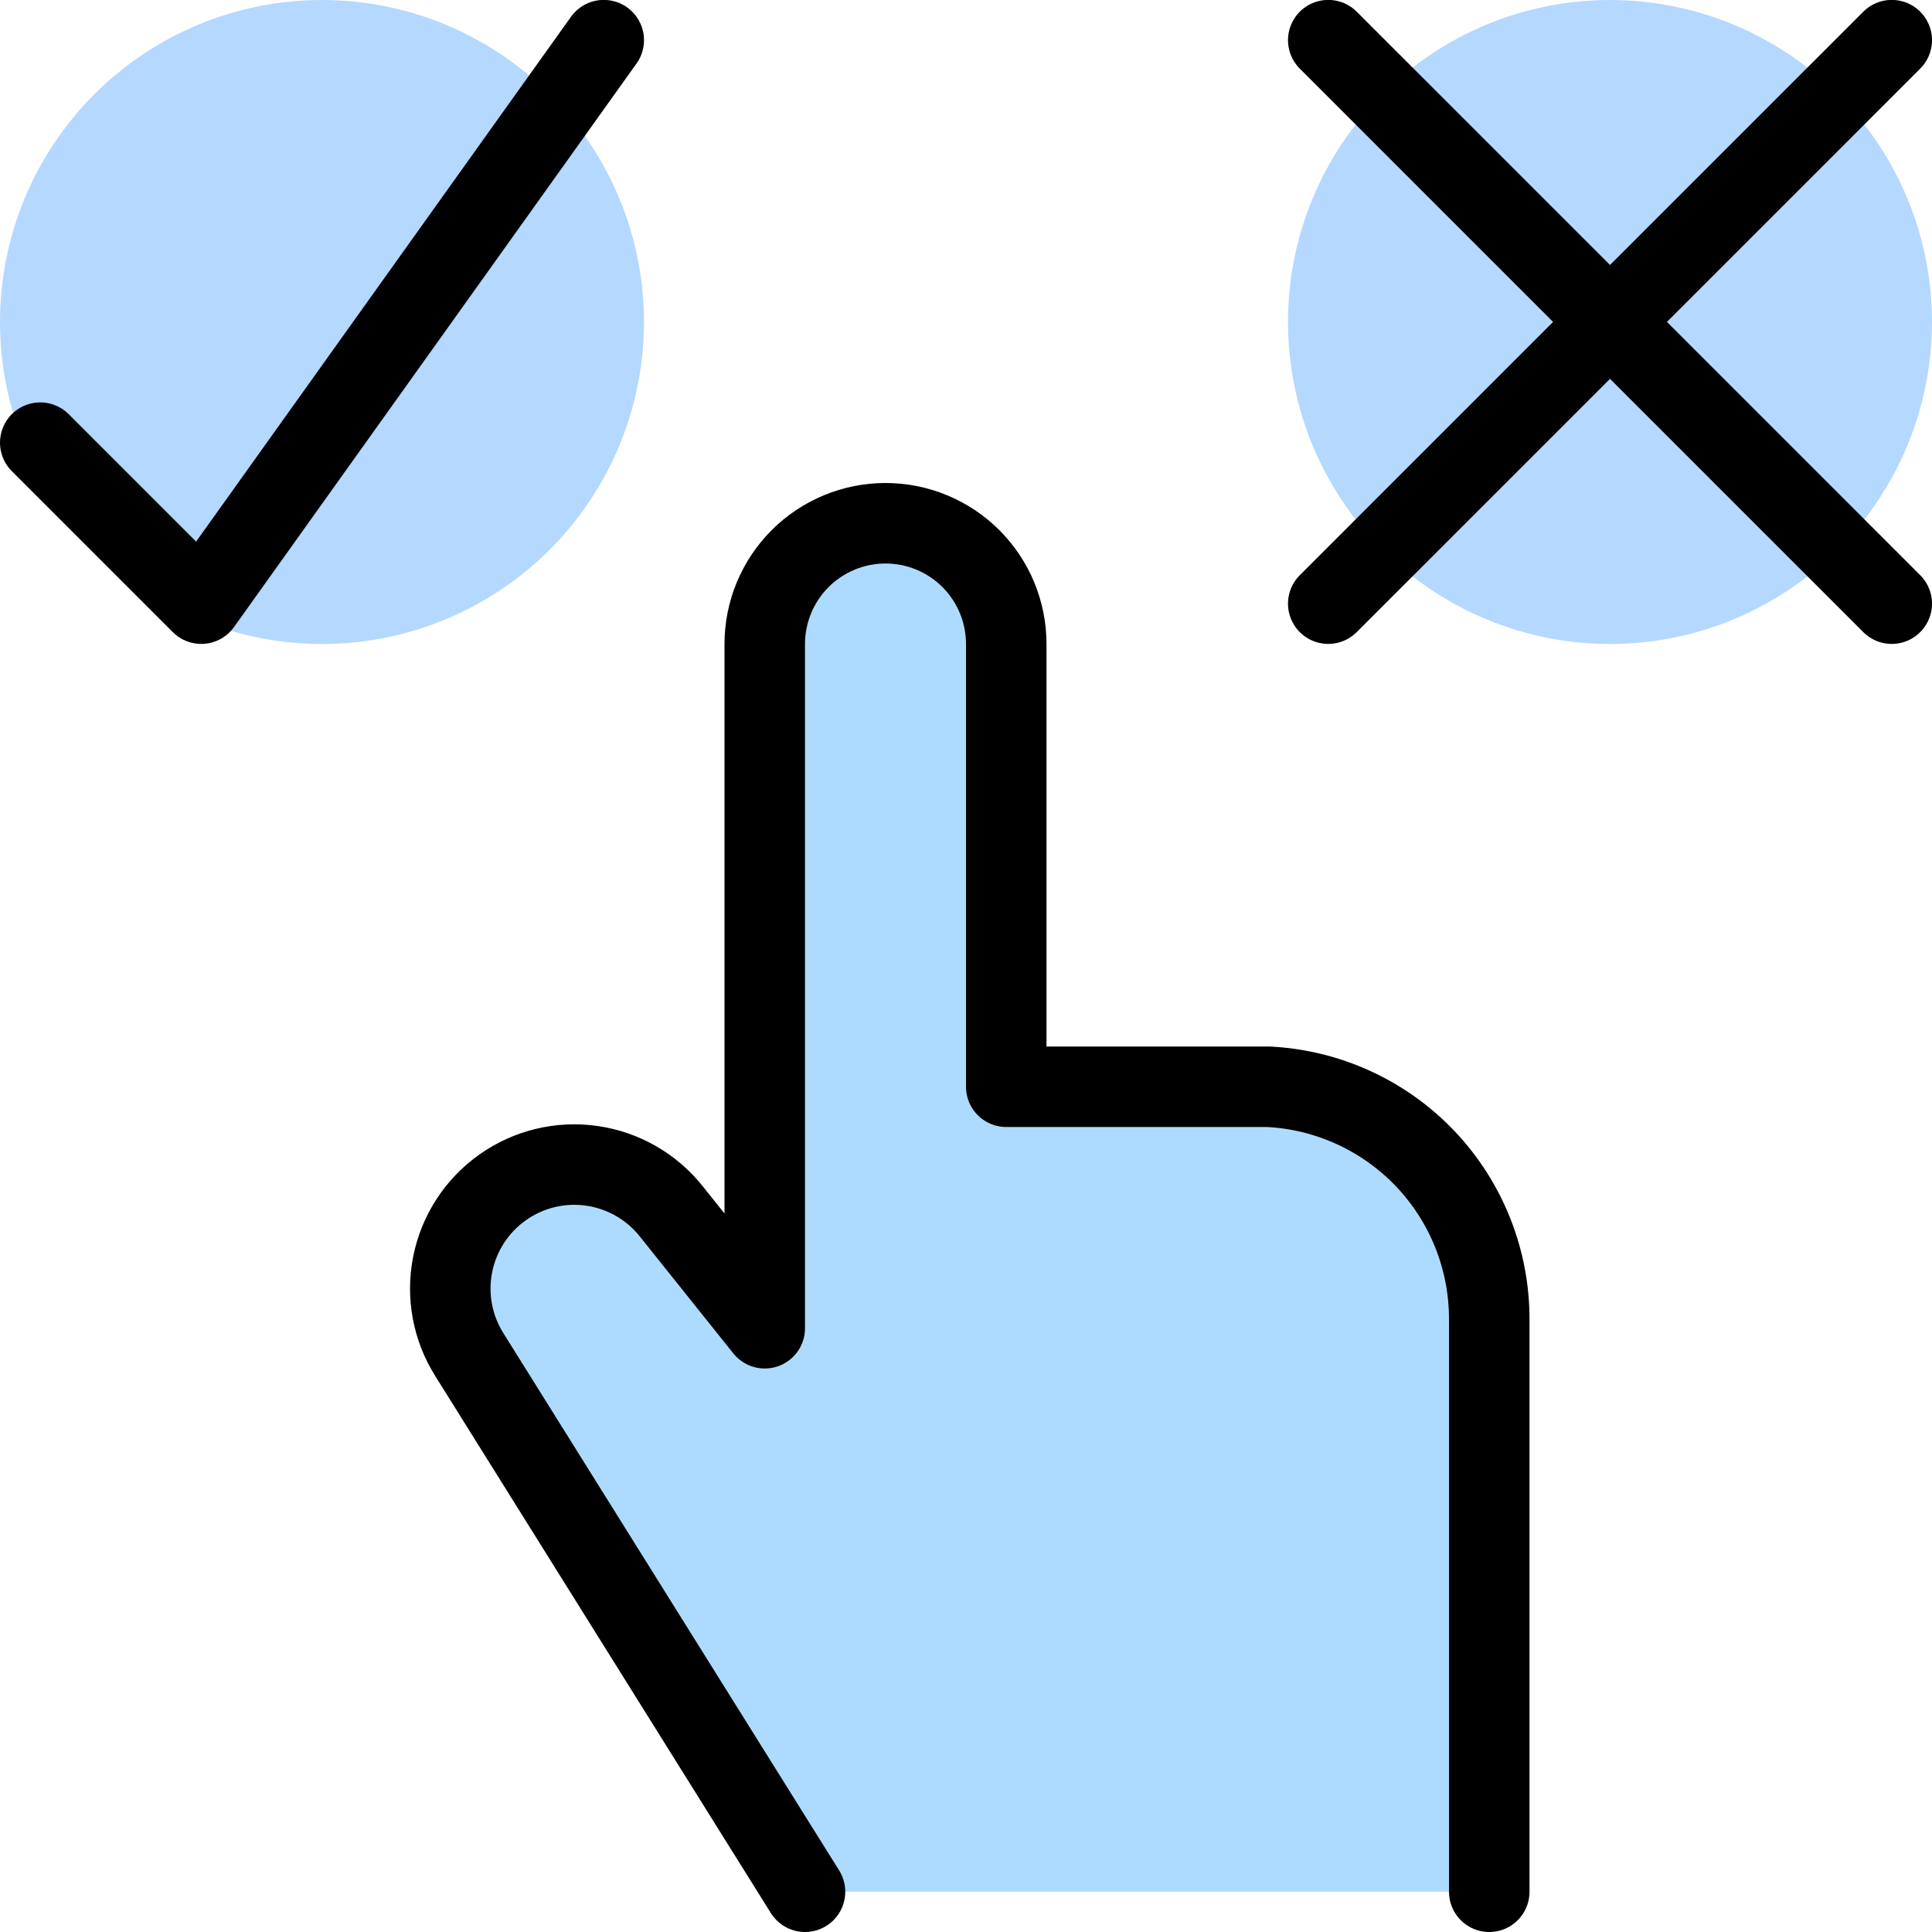 <?xml version="1.0" encoding="UTF-8"?> <svg xmlns="http://www.w3.org/2000/svg" width="42" height="42" viewBox="0 0 42 42" fill="none"><g clip-path="url(#clip0_22_355)"><path d="M0 7C0 8.857 0.737 10.637 2.05 11.95C3.363 13.262 5.143 14 7 14C8.857 14 10.637 13.262 11.95 11.95C13.262 10.637 14 8.857 14 7C14 5.143 13.262 3.363 11.95 2.05C10.637 0.737 8.857 0 7 0C5.143 0 3.363 0.737 2.05 2.05C0.737 3.363 0 5.143 0 7Z" fill="#0B7FFF" fill-opacity="0.302"></path><path d="M28 7C28 8.857 28.738 10.637 30.05 11.95C31.363 13.262 33.144 14 35 14C36.856 14 38.637 13.262 39.95 11.95C41.263 10.637 42 8.857 42 7C42 5.143 41.263 3.363 39.95 2.05C38.637 0.737 36.856 0 35 0C33.144 0 31.363 0.737 30.05 2.05C28.738 3.363 28 5.143 28 7Z" fill="#0B7FFF" fill-opacity="0.302"></path><path d="M32.375 41.125V28.7C32.382 27.398 31.886 26.143 30.991 25.197C30.095 24.252 28.869 23.689 27.568 23.625H21.875V14C21.875 13.655 21.807 13.314 21.675 12.995C21.544 12.677 21.35 12.388 21.107 12.144C20.863 11.9 20.573 11.707 20.255 11.575C19.936 11.443 19.595 11.375 19.25 11.375C18.906 11.375 18.564 11.443 18.246 11.575C17.927 11.707 17.638 11.9 17.394 12.144C17.15 12.388 16.957 12.677 16.825 12.995C16.693 13.314 16.625 13.655 16.625 14V28.875L14.597 26.339C14.169 25.798 13.549 25.442 12.866 25.344C12.183 25.246 11.488 25.414 10.925 25.814C10.362 26.213 9.974 26.813 9.84 27.49C9.706 28.167 9.837 28.869 10.206 29.453L17.5 41.125" fill="#5CB7FF" fill-opacity="0.502"></path><path d="M32.375 41.125V28.7C32.382 27.398 31.886 26.143 30.991 25.197C30.095 24.252 28.869 23.689 27.568 23.625H21.875V14C21.875 13.655 21.807 13.314 21.675 12.995C21.544 12.677 21.35 12.388 21.107 12.144C20.863 11.9 20.573 11.707 20.255 11.575C19.936 11.443 19.595 11.375 19.25 11.375C18.906 11.375 18.564 11.443 18.246 11.575C17.927 11.707 17.638 11.9 17.394 12.144C17.15 12.388 16.957 12.677 16.825 12.995C16.693 13.314 16.625 13.655 16.625 14V28.875L14.597 26.339C14.169 25.798 13.549 25.442 12.866 25.344C12.183 25.246 11.488 25.414 10.925 25.814C10.362 26.213 9.974 26.813 9.84 27.49C9.706 28.167 9.837 28.869 10.206 29.453L17.5 41.125" stroke="black" stroke-width="1.75" stroke-linecap="round" stroke-linejoin="round"></path><path d="M13.125 0.873L4.375 13.123L0.875 9.623" stroke="black" stroke-width="1.75" stroke-linecap="round" stroke-linejoin="round"></path><path d="M28.875 0.873L41.125 13.123" stroke="black" stroke-width="1.75" stroke-linecap="round" stroke-linejoin="round"></path><path d="M41.125 0.873L28.875 13.123" stroke="black" stroke-width="1.75" stroke-linecap="round" stroke-linejoin="round"></path></g><defs><clipPath id="clip0_22_355"><rect width="42" height="42" fill="white"></rect></clipPath></defs></svg> 